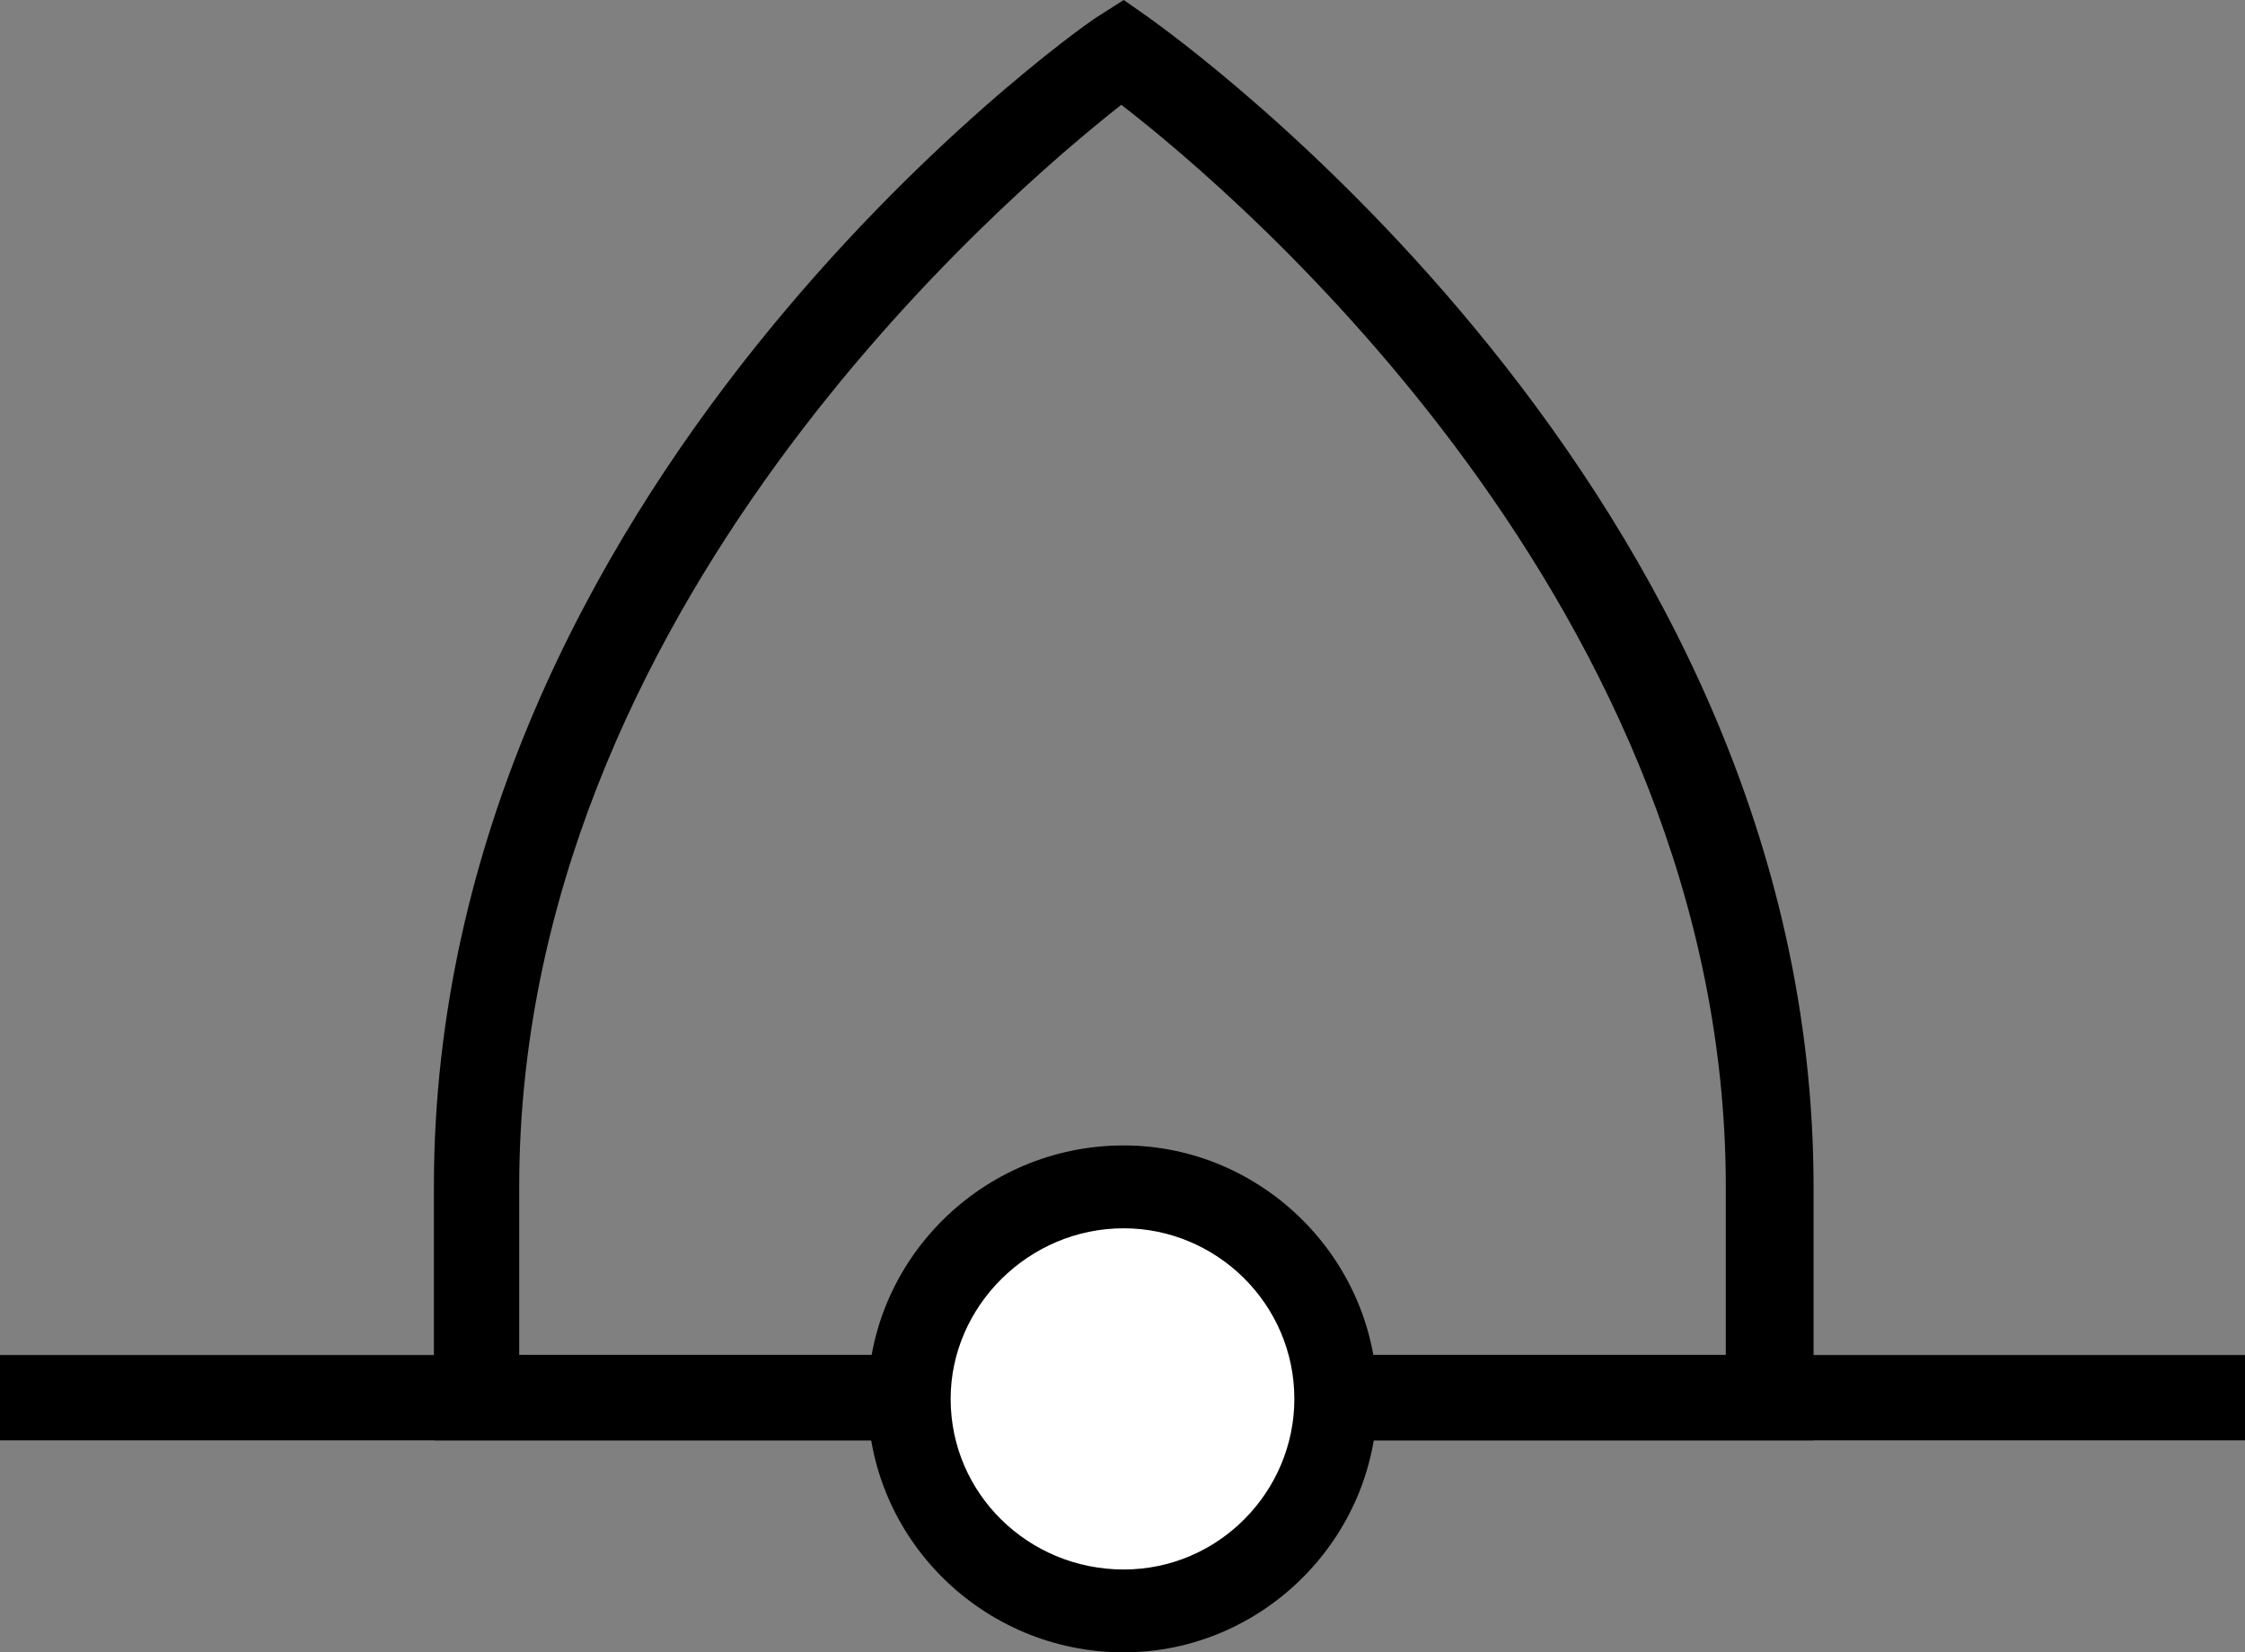 <?xml version="1.0" encoding="utf-8"?>
<!-- Generator: Adobe Illustrator 19.2.0, SVG Export Plug-In . SVG Version: 6.00 Build 0)  -->
<svg version="1.1" id="Layer_1" xmlns="http://www.w3.org/2000/svg" xmlns:xlink="http://www.w3.org/1999/xlink" x="0px" y="0px"
	 viewBox="0 0 9.21 6.78" style="enable-background:new 0 0 9.21 6.78;" xml:space="preserve">
<rect x="0" y="0" width="9.21" height="6.78" fill="#808080" stroke="none"/>
<style type="text/css">
	.st0{fill:#FFFFFF;}
	.st1{fill-rule:evenodd;clip-rule:evenodd;fill:#FFFFFF;}
</style>
<g>
	<g>
		<g>
			<line class="st0" x1="0" y1="5.74" x2="9.21" y2="5.74"/>
			<rect y="5.56" width="9.21" height="0.35"/>
		</g>
		<g>
			<path d="M7.43,5.91H1.78V4.87c0-2.86,2.61-4.73,2.72-4.8L4.61,0l0.1,0.07c0.11,0.08,2.73,1.94,2.73,4.8V5.91z M2.13,5.56h4.95
				V4.87c0-2.37-2-4.07-2.48-4.44C4.13,0.8,2.13,2.5,2.13,4.87V5.56z"/>
		</g>
		<g>
			<circle class="st1" cx="4.61" cy="5.74" r="0.87"/>
			<path d="M4.61,6.78c-0.58,0-1.05-0.47-1.05-1.04c0-0.57,0.47-1.04,1.05-1.04c0.57,0,1.04,0.47,1.04,1.04
				C5.65,6.31,5.18,6.78,4.61,6.78z M4.61,5.04c-0.39,0-0.71,0.32-0.71,0.7c0,0.39,0.32,0.7,0.71,0.7c0.39,0,0.7-0.32,0.7-0.7
				C5.31,5.35,4.99,5.04,4.61,5.04z"/>
		</g>
	</g>
</g>
<g>
</g>
<g>
</g>
<g>
</g>
<g>
</g>
<g>
</g>
<g>
</g>
</svg>
